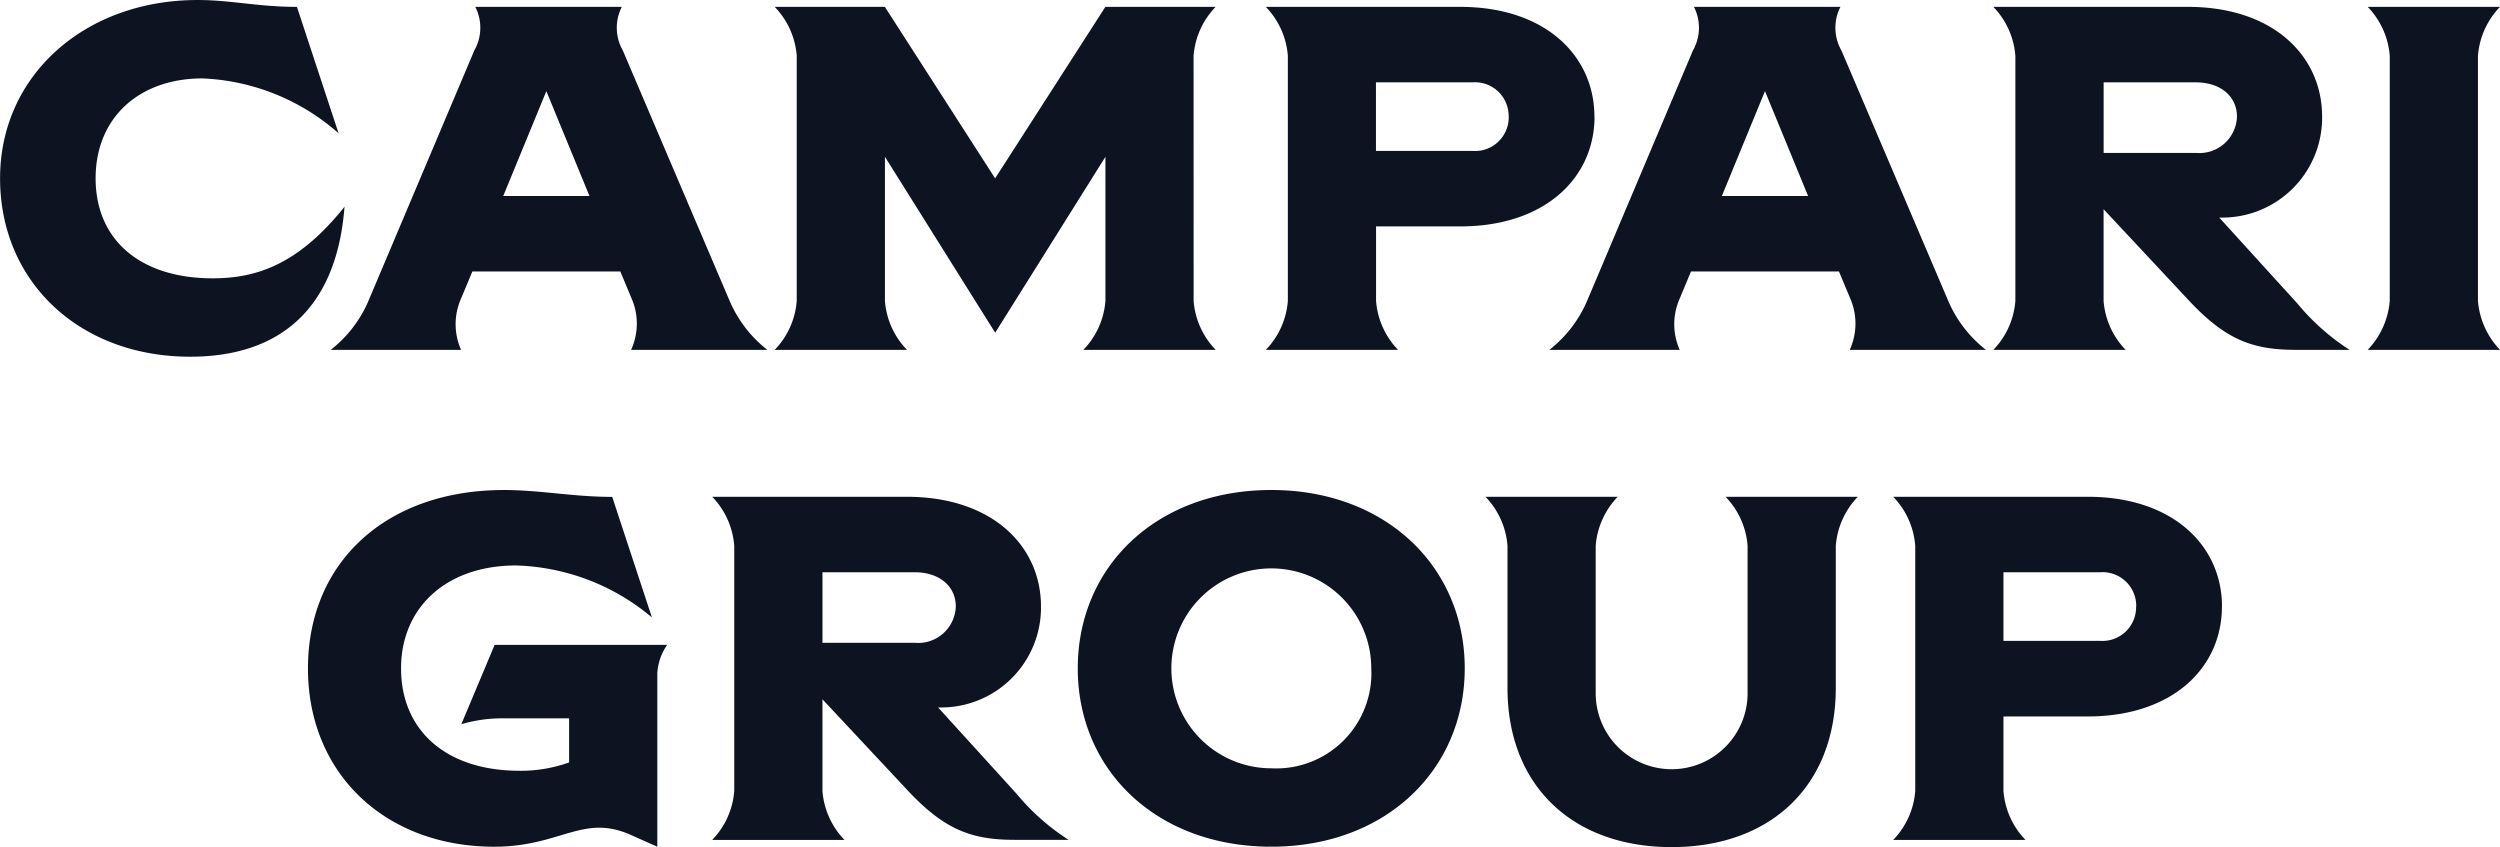 <svg xmlns="http://www.w3.org/2000/svg" width="139.545" height="47.289" viewBox="0 0 139.545 47.289">
  <g id="Group_581" data-name="Group 581" transform="translate(-341.271 -243.1)">
    <path id="Path_5204" data-name="Path 5204" d="M357.845,243.483l2.325,7.057a12.221,12.221,0,0,0-7.6-3.063c-3.528,0-5.962,2.188-5.962,5.579s2.434,5.579,6.536,5.579c2.516,0,4.814-.821,7.357-3.993-.437,5.717-3.638,8.369-8.615,8.369-6.181,0-10.611-4.184-10.611-9.955s4.759-9.955,11.022-9.955c1.887,0,3.364.383,5.552.383" fill="#0d1321"/>
    <path id="Path_5205" data-name="Path 5205" d="M379.118,262.682a3.525,3.525,0,0,0,.082-2.735l-.684-1.641h-8.259l-.684,1.641a3.525,3.525,0,0,0,.054,2.735h-7.275a6.921,6.921,0,0,0,2.106-2.735l5.908-13.976a2.563,2.563,0,0,0,.054-2.435H378.6a2.562,2.562,0,0,0,.055,2.435l5.962,13.976a6.914,6.914,0,0,0,2.106,2.735Zm-2.324-8.588-2.407-5.853-2.406,5.853Z" transform="translate(-2.62 -0.054)" fill="#0d1321"/>
    <path id="Path_5206" data-name="Path 5206" d="M414.034,259.947a4.408,4.408,0,0,0,1.231,2.735H407.88a4.408,4.408,0,0,0,1.231-2.735v-8.041l-6.154,9.819-6.154-9.819v8.041a4.406,4.406,0,0,0,1.23,2.735H390.65a4.406,4.406,0,0,0,1.23-2.735V246.273a4.41,4.41,0,0,0-1.23-2.736H396.8l6.154,9.573,6.154-9.573h6.154a4.412,4.412,0,0,0-1.231,2.736Z" transform="translate(-6.137 -0.054)" fill="#0d1321"/>
    <path id="Path_5207" data-name="Path 5207" d="M440.3,249.664c0,3.392-2.736,6.127-7.494,6.127h-4.7v4.157a4.408,4.408,0,0,0,1.23,2.735h-7.384a4.408,4.408,0,0,0,1.23-2.735V246.272a4.406,4.406,0,0,0-1.23-2.735H432.8c4.759,0,7.494,2.735,7.494,6.127m-4.787,0a1.882,1.882,0,0,0-2.024-1.914H428.1v3.829h5.387a1.882,1.882,0,0,0,2.024-1.914" transform="translate(-10.026 -0.054)" fill="#0d1321"/>
    <path id="Path_5208" data-name="Path 5208" d="M456.793,262.682a3.529,3.529,0,0,0,.083-2.735l-.685-1.641h-8.259l-.684,1.641a3.525,3.525,0,0,0,.054,2.735h-7.275a6.922,6.922,0,0,0,2.106-2.735l5.908-13.976a2.563,2.563,0,0,0,.054-2.435h8.178a2.562,2.562,0,0,0,.055,2.435l5.962,13.976a6.913,6.913,0,0,0,2.106,2.735Zm-2.324-8.588-2.407-5.853-2.407,5.853Z" transform="translate(-12.273 -0.054)" fill="#0d1321"/>
    <path id="Path_5209" data-name="Path 5209" d="M488.208,262.682H485.2c-2.462,0-3.966-.6-6.044-2.844l-4.677-5.006v5.115a4.408,4.408,0,0,0,1.23,2.735h-7.384a4.408,4.408,0,0,0,1.23-2.735V246.272a4.406,4.406,0,0,0-1.23-2.735h10.858c4.759,0,7.494,2.735,7.494,6.127A5.576,5.576,0,0,1,481.1,255.3h-.164l4.376,4.813a12.65,12.65,0,0,0,2.9,2.571m-13.73-14.933v3.938h5.142a2.1,2.1,0,0,0,2.3-2.024c0-1.122-.9-1.914-2.3-1.914Z" transform="translate(-15.79 -0.054)" fill="#0d1321"/>
    <path id="Path_5210" data-name="Path 5210" d="M498.34,259.947a4.47,4.47,0,0,0,1.231,2.735h-7.385a4.47,4.47,0,0,0,1.231-2.735V246.273a4.412,4.412,0,0,0-1.231-2.736h7.385a4.412,4.412,0,0,0-1.231,2.736Z" transform="translate(-18.755 -0.054)" fill="#0d1321"/>
    <path id="Path_5211" data-name="Path 5211" d="M380.4,284.534v9.709l-1.477-.657c-2.68-1.2-3.91.657-7.63.657-6.044,0-10.393-4.048-10.393-9.955s4.349-9.955,10.94-9.955c2.024,0,3.856.383,6.043.383l2.216,6.728a12.321,12.321,0,0,0-7.576-2.9c-3.938,0-6.427,2.379-6.427,5.744,0,3.446,2.489,5.716,6.619,5.716a8.022,8.022,0,0,0,2.762-.465v-2.461H371.84a7.94,7.94,0,0,0-2.38.328l1.86-4.43h9.628a3.126,3.126,0,0,0-.547,1.559" transform="translate(-2.439 -3.881)" fill="#0d1321"/>
    <path id="Path_5212" data-name="Path 5212" d="M406.55,293.914h-3.008c-2.462,0-3.966-.6-6.045-2.844l-4.676-5v5.114a4.406,4.406,0,0,0,1.23,2.735h-7.384a4.406,4.406,0,0,0,1.23-2.735V277.5a4.408,4.408,0,0,0-1.23-2.735h10.858c4.759,0,7.494,2.735,7.494,6.127a5.576,5.576,0,0,1-5.579,5.634h-.164l4.376,4.813a12.648,12.648,0,0,0,2.9,2.571m-13.73-14.933v3.938h5.141a2.1,2.1,0,0,0,2.3-2.024c0-1.121-.9-1.914-2.3-1.914Z" transform="translate(-5.642 -3.936)" fill="#0d1321"/>
    <path id="Path_5213" data-name="Path 5213" d="M409.967,284.287c0-5.689,4.4-9.955,10.8-9.955s10.8,4.294,10.8,9.955-4.4,9.955-10.8,9.955-10.8-4.267-10.8-9.955m16.382,0a5.579,5.579,0,1,0-5.579,5.579,5.311,5.311,0,0,0,5.579-5.579" transform="translate(-8.537 -3.881)" fill="#0d1321"/>
    <path id="Path_5214" data-name="Path 5214" d="M455.507,277.5v7.931c0,5.47-3.638,8.889-9.162,8.889s-9.163-3.419-9.163-8.889V277.5a4.406,4.406,0,0,0-1.23-2.735h7.385a4.408,4.408,0,0,0-1.231,2.735v8.233a4.239,4.239,0,0,0,8.478,0V277.5a4.406,4.406,0,0,0-1.23-2.735h7.384a4.411,4.411,0,0,0-1.23,2.735" transform="translate(-11.766 -3.936)" fill="#0d1321"/>
    <path id="Path_5215" data-name="Path 5215" d="M480.29,280.9c0,3.392-2.736,6.127-7.494,6.127h-4.7v4.157a4.406,4.406,0,0,0,1.23,2.735h-7.384a4.406,4.406,0,0,0,1.23-2.735V277.5a4.408,4.408,0,0,0-1.23-2.735H472.8c4.759,0,7.494,2.735,7.494,6.127m-4.787,0a1.882,1.882,0,0,0-2.024-1.914h-5.387v3.829h5.387A1.882,1.882,0,0,0,475.5,280.9" transform="translate(-14.996 -3.936)" fill="#0d1321"/>
  </g>
</svg>
